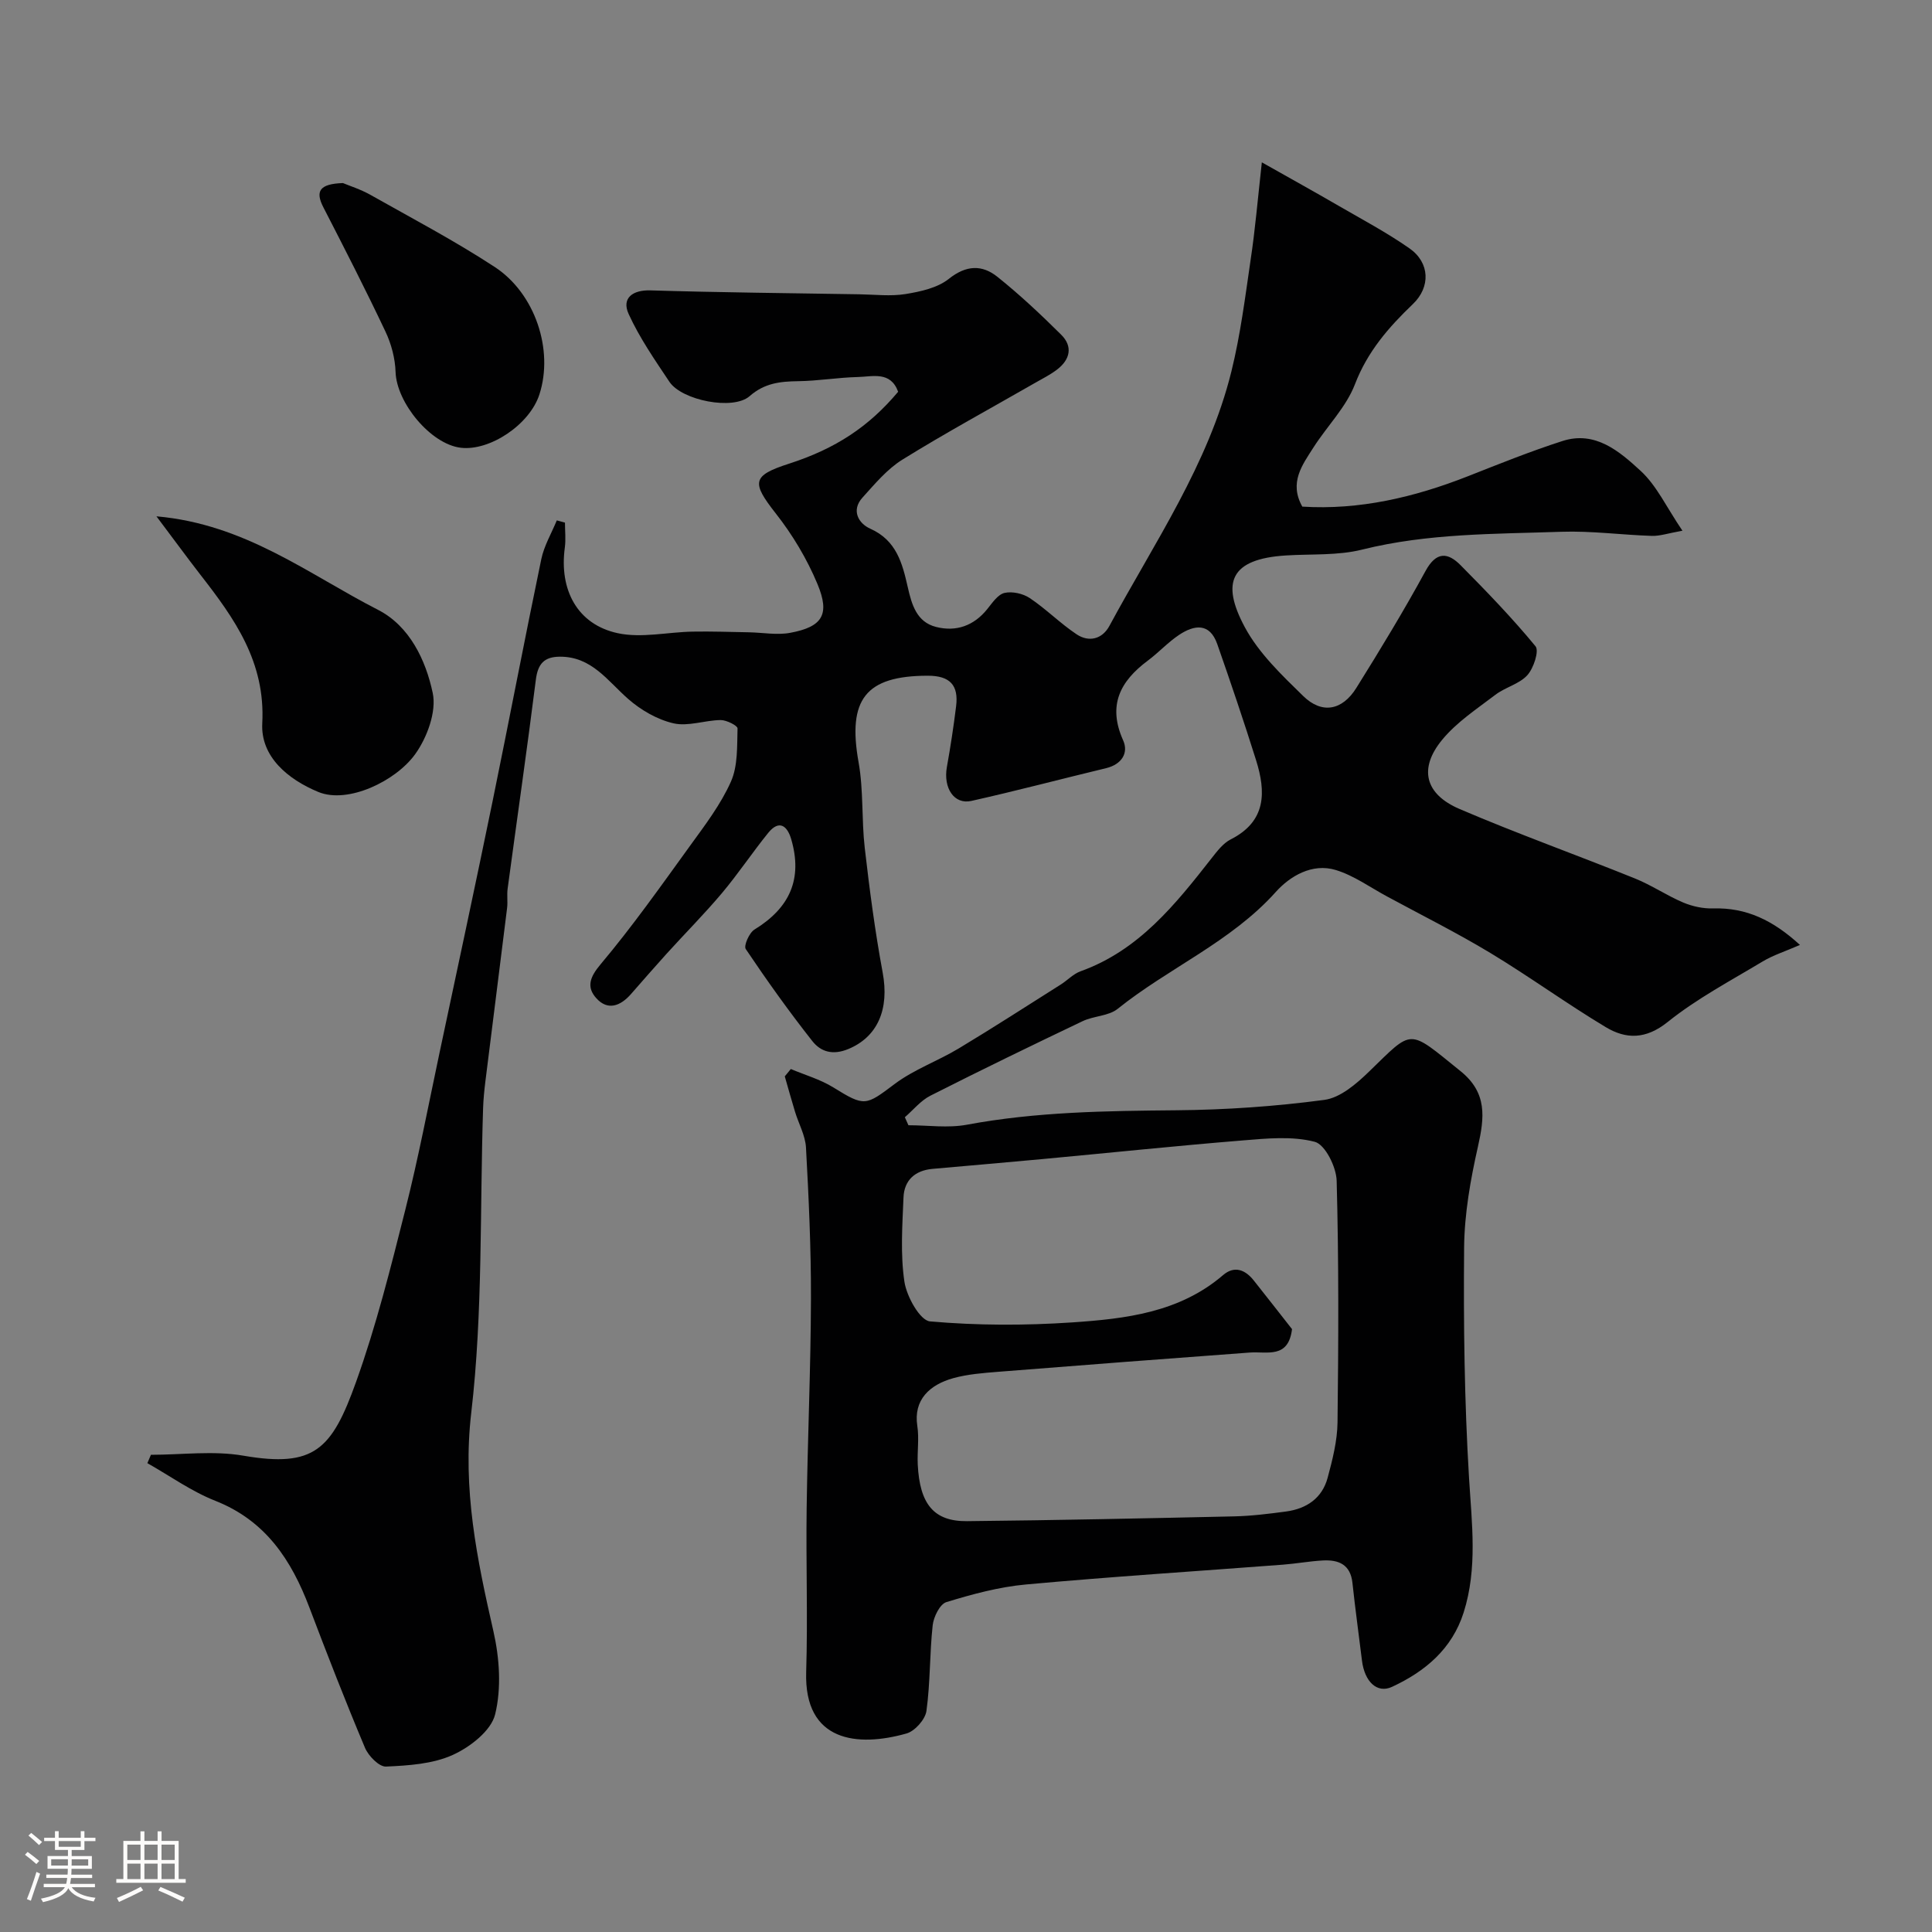 <svg enable-background="new 0 0 400 400" viewBox="0 0 400 400" xmlns="http://www.w3.org/2000/svg"><rect x="0" y="0" width="400" height="400" fill="#808080" stroke="none"/><path d="m5.17 384 .55-.58c.85.61 1.65 1.24 2.4 1.87l-.59.64c-.83-.73-1.62-1.38-2.36-1.93m1.22 9.53-.82-.34c.71-1.76 1.37-3.64 1.98-5.63.24.13.5.25.76.36-.6 1.67-1.24 3.54-1.92 5.61m-.5-13.5.57-.54c.56.44 1.31 1.06 2.26 1.87l-.64.64c-.68-.66-1.41-1.32-2.19-1.97m3.25.46h2.24v-1.36h.77v1.36h4.57v-1.36h.76v1.36h2.28v.69h-2.28v1.84h-2.64v1.26h4.18v2.64h-4.21c0 .45-.02.86-.05 1.21h4.32v.69h-4.38c-.04.34-.1.75-.19 1.22h5.15v.69h-4.82c.87 1.19 2.51 1.92 4.93 2.19-.17.31-.3.57-.37.76-2.77-.49-4.52-1.41-5.26-2.76-.56 1.26-2.3 2.23-5.24 2.9-.12-.24-.26-.48-.43-.72 2.73-.55 4.38-1.34 4.96-2.38h-4.38v-.69h4.65c.1-.38.17-.79.21-1.22h-4.32v-.69h4.4c.03-.34.05-.75.05-1.21h-4.2v-2.64h4.23v-1.26h-2.69v-1.84h-2.24zm1.46 4.46v1.29h3.45c.01-.4.02-.57.01-.53v-.32-.45h-3.46zm1.55-2.59h4.57v-1.19h-4.57zm6.11 2.59h-3.42v.77c-.01.19-.01.37-.02.53h3.44v-1.29z" fill="#fcfbfa"/><path d="m32.63 379.16h.82v1.98h3.54v7.89h1.46v.78h-14.37v-.78h1.46v-7.89h3.54v-1.98h.82v1.98h2.73zm-3.49 11.48.5.73c-1.61.82-3.28 1.63-5 2.41-.13-.27-.28-.55-.44-.82 1.75-.72 3.4-1.49 4.94-2.32m-2.78-5.55h2.73v-3.18h-2.73zm0 3.95h2.73v-3.2h-2.73zm3.54-3.95h2.73v-3.18h-2.73zm0 3.95h2.73v-3.2h-2.73zm7.89 4.68c-1.84-.92-3.51-1.7-5.02-2.32l.45-.73c1.89.8 3.57 1.55 5.04 2.23zm-1.62-11.81h-2.73v3.18h2.73zm-2.73 7.13h2.73v-3.2h-2.73z" fill="#fcfbfa"/><g fill="#010102"><path d="m261.25 33.61c5.93 3.35 10.94 6.12 15.88 8.99 4.94 2.86 10 5.55 14.67 8.81 4.25 2.96 4.42 8.01.72 11.55-5.03 4.81-9.39 9.82-11.99 16.59-1.82 4.75-5.76 8.66-8.57 13.06-2.32 3.64-5.13 7.29-2.33 12.28 11.77.74 23.13-1.91 34.21-6.26 6.5-2.56 12.99-5.18 19.64-7.32 6.81-2.2 11.83 2.16 16.2 6.18 3.33 3.06 5.35 7.53 8.65 12.39-3.02.54-4.68 1.12-6.32 1.07-6.27-.2-12.55-1.07-18.8-.85-13.78.47-27.61.3-41.2 3.69-5.04 1.26-10.49.88-15.76 1.21-11.49.72-13.52 5.55-8.52 14.86 2.89 5.38 7.64 9.9 12.09 14.25 3.87 3.78 8.08 3 11-1.69 4.97-7.96 9.84-15.99 14.33-24.22 2.23-4.08 4.61-3.85 7.26-1.17 5.36 5.41 10.67 10.9 15.5 16.77.79.96-.39 4.55-1.69 5.99-1.67 1.84-4.56 2.49-6.62 4.06-3.83 2.92-8.01 5.66-11.02 9.32-4.89 5.94-3.58 11.25 3.62 14.33 11.96 5.12 24.24 9.51 36.31 14.38 3.44 1.39 6.57 3.53 9.99 4.98 1.9.8 4.12 1.28 6.18 1.22 6.92-.21 12.45 2.49 17.98 7.56-3.04 1.33-5.53 2.11-7.7 3.41-6.67 4.01-13.65 7.7-19.68 12.54-4.54 3.64-8.63 3.59-12.84 1.06-8.11-4.87-15.78-10.46-23.88-15.35-6.95-4.19-14.24-7.83-21.39-11.7-3.51-1.89-6.86-4.33-10.6-5.47-4.9-1.5-9.52 1.29-12.42 4.53-9.3 10.37-22.16 15.71-32.75 24.21-1.88 1.51-4.94 1.45-7.25 2.55-10.57 5.04-21.1 10.15-31.54 15.44-1.99 1.01-3.52 2.94-5.27 4.45.25.55.49 1.11.74 1.66 4.04 0 8.2.62 12.1-.11 14.38-2.68 28.86-2.86 43.41-2.99 10.22-.09 20.48-.8 30.6-2.15 3.3-.44 6.63-3.31 9.22-5.82 9.27-8.97 7.97-9.01 18.98-.13 5.57 4.49 4.96 9.59 3.6 15.63-1.54 6.82-2.79 13.87-2.86 20.83-.14 15.93.06 31.89 1.02 47.79.57 9.4 1.79 18.67-1.12 27.84-2.4 7.54-7.96 12.2-14.84 15.39-3.07 1.42-5.67-1.06-6.21-5.45-.65-5.36-1.4-10.7-1.97-16.07-.41-3.85-2.89-4.83-6.15-4.65-2.76.15-5.5.66-8.27.87-17.73 1.35-35.48 2.48-53.19 4.1-5.57.51-11.1 2.01-16.46 3.65-1.35.41-2.65 3.06-2.84 4.81-.64 5.88-.48 11.87-1.29 17.72-.24 1.76-2.39 4.18-4.13 4.67-10.1 2.86-21.22 1.79-20.77-12.73.35-11.32-.06-22.66.1-33.99.2-14.44.85-28.87.89-43.3.03-10.43-.46-20.88-1.03-31.3-.14-2.5-1.52-4.93-2.27-7.41-.74-2.43-1.42-4.88-2.12-7.32.42-.51.84-1.01 1.25-1.52 2.94 1.24 6.1 2.14 8.79 3.8 6.52 4.04 6.69 3.82 12.72-.71 4.01-3.01 8.94-4.75 13.27-7.36 7.12-4.28 14.1-8.8 21.12-13.23 1.38-.87 2.58-2.19 4.07-2.73 12.11-4.34 19.67-13.87 27.2-23.48 1.12-1.43 2.35-3.04 3.9-3.83 7.41-3.75 7.32-9.82 5.25-16.42-2.53-8.05-5.24-16.05-8.03-24.02-1.57-4.47-4.77-3.99-7.91-1.9-2.31 1.54-4.23 3.66-6.46 5.32-5.75 4.28-8.36 9.26-5.12 16.5 1.18 2.63-.3 4.99-3.52 5.77-9.3 2.24-18.55 4.69-27.89 6.78-3.59.81-5.85-2.68-5.08-7.01.75-4.17 1.39-8.37 1.91-12.58.54-4.34-1.23-6.34-5.89-6.33-12.85.02-16.63 4.9-14.3 17.92 1.04 5.81.6 11.87 1.28 17.76.99 8.61 2.12 17.22 3.7 25.73 1.44 7.7-1.08 13.37-7.08 15.87-3.27 1.36-5.74.57-7.48-1.64-4.85-6.15-9.41-12.55-13.78-19.05-.46-.68.72-3.38 1.81-4.04 7.35-4.51 9.98-10.51 7.61-18.68-.8-2.75-2.47-4.17-4.78-1.32-3.29 4.07-6.2 8.45-9.56 12.45-3.66 4.35-7.69 8.39-11.51 12.61-2.48 2.74-4.9 5.53-7.34 8.31-2.15 2.45-4.79 3.5-7.17.85-2.06-2.29-1.38-4.34.9-7.04 6.61-7.86 12.55-16.29 18.58-24.62 3.06-4.22 6.29-8.47 8.39-13.18 1.45-3.26 1.26-7.31 1.37-11.02.02-.57-2.28-1.74-3.5-1.73-3.27.04-6.72 1.37-9.74.68-3.37-.77-6.77-2.74-9.4-5.05-4.28-3.75-7.55-8.78-14.15-8.75-3.28.02-4.56 1.51-4.97 4.78-1.82 14.43-3.9 28.83-5.84 43.25-.18 1.31.05 2.68-.11 3.99-1.48 12.01-3.02 24.01-4.51 36.02-.22 1.8-.4 3.61-.46 5.42-.69 21.03-.02 42.23-2.45 63.06-1.85 15.84 1.19 30.33 4.59 45.27 1.26 5.54 1.68 11.79.35 17.2-.83 3.39-5.19 6.77-8.77 8.39-4.15 1.88-9.16 2.2-13.83 2.41-1.42.06-3.63-2.2-4.34-3.88-4.04-9.6-7.82-19.3-11.51-29.04-3.73-9.85-9.06-17.99-19.47-22.1-4.95-1.95-9.4-5.16-14.08-7.8.25-.58.5-1.16.74-1.73 6.38 0 12.92-.89 19.12.18 14.71 2.53 18.33-1.25 23.35-15.27 4.16-11.6 7.17-23.65 10.19-35.62 2.71-10.72 4.77-21.6 7.07-32.43 3.69-17.36 7.42-34.71 10.99-52.1 3.43-16.72 6.62-33.49 10.1-50.2.58-2.77 2.11-5.35 3.21-8.02.56.15 1.13.31 1.69.46 0 1.73.2 3.49-.03 5.18-1.19 8.76 2.6 15.9 10.93 17.71 4.93 1.07 10.35-.23 15.55-.32 3.87-.07 7.74.07 11.62.14 2.86.05 5.81.62 8.56.11 6.67-1.24 8.29-3.77 5.64-10.12-2.16-5.18-5.15-10.18-8.62-14.59-5.05-6.44-4.95-7.83 2.74-10.31 9.61-3.1 16.51-7.64 22.59-14.89-1.57-4.33-5.3-3.12-8.4-3.05-4.1.1-8.19.81-12.3.86-3.72.05-6.97.39-10.05 3.1-3.4 2.99-14.03.89-16.61-2.98-3.03-4.54-6.19-9.1-8.44-14.04-1.51-3.32.89-4.99 4.51-4.88 14.42.44 28.85.57 43.27.81 3.19.05 6.45.45 9.55-.05 3.11-.51 6.62-1.27 8.97-3.15 3.6-2.87 6.89-2.95 10.05-.42 4.64 3.71 8.99 7.8 13.21 11.99 2.47 2.45 1.83 5.16-.85 7.21-1.41 1.08-3.04 1.89-4.59 2.78-9.16 5.26-18.45 10.3-27.42 15.86-3.18 1.97-5.73 5.05-8.29 7.88-2.4 2.66-.78 5.36 1.6 6.42 5.45 2.42 6.66 7.17 7.78 12.1.82 3.61 1.83 7.23 5.86 8.25 4.14 1.05 7.81-.22 10.6-3.69 1.04-1.29 2.19-3.03 3.57-3.35 1.61-.37 3.83.13 5.24 1.07 3.38 2.26 6.29 5.23 9.68 7.49 2.56 1.71 5.33 1.01 6.81-1.75 9.26-17.16 20.49-33.42 25.25-52.68 1.87-7.57 2.85-15.38 3.98-23.11.93-6.14 1.45-12.33 2.32-20.17zm6.25 241.57c-.76 6.19-5.15 4.59-8.75 4.85-17.39 1.28-34.77 2.61-52.14 3.99-3.1.25-6.25.49-9.23 1.31-4.92 1.36-8.29 4.5-7.46 9.9.4 2.6-.04 5.32.09 7.98.41 8.22 3.34 11.8 10.21 11.73 18.42-.19 36.84-.58 55.26-.99 3.6-.08 7.21-.53 10.79-1.01 4.22-.57 7.46-2.74 8.6-6.97 1.01-3.75 2-7.64 2.05-11.48.2-16.68.27-33.38-.18-50.05-.08-2.84-2.39-7.48-4.53-8.04-4.67-1.22-9.92-.7-14.88-.29-13.91 1.13-27.79 2.59-41.68 3.88-7.52.7-15.04 1.34-22.56 2.01-3.64.32-5.89 2.35-6.03 5.92-.24 5.82-.66 11.75.19 17.45.46 3.06 3.23 8.03 5.3 8.21 9.75.86 19.65.87 29.43.21 11.07-.75 22.21-2.04 31.24-9.79 2.35-2.02 4.61-1.13 6.4 1.16 2.65 3.34 5.27 6.69 7.88 10.02z"/><path d="m32.39 106.9c18.42 1.61 31.52 12.02 45.86 19.35 6.55 3.35 9.91 10.43 11.34 17.22.82 3.86-1.16 9.24-3.63 12.67-4.03 5.6-13.95 10.35-20.05 7.83-6.29-2.6-11.98-7.31-11.61-14.22.67-12.7-5.74-21.69-12.82-30.77-2.89-3.73-5.66-7.53-9.09-12.08z"/><path d="m71 37.9c1.27.54 3.61 1.27 5.69 2.44 8.65 4.88 17.47 9.52 25.76 14.95 8.36 5.49 12.21 17.16 9.23 26.37-2.04 6.31-10.34 11.77-16.3 11.04-6.22-.75-13.27-9.32-13.48-15.67-.09-2.83-.88-5.82-2.1-8.39-4.09-8.65-8.45-17.17-12.83-25.68-1.74-3.36-.86-4.89 4.03-5.06z"/></g></svg>